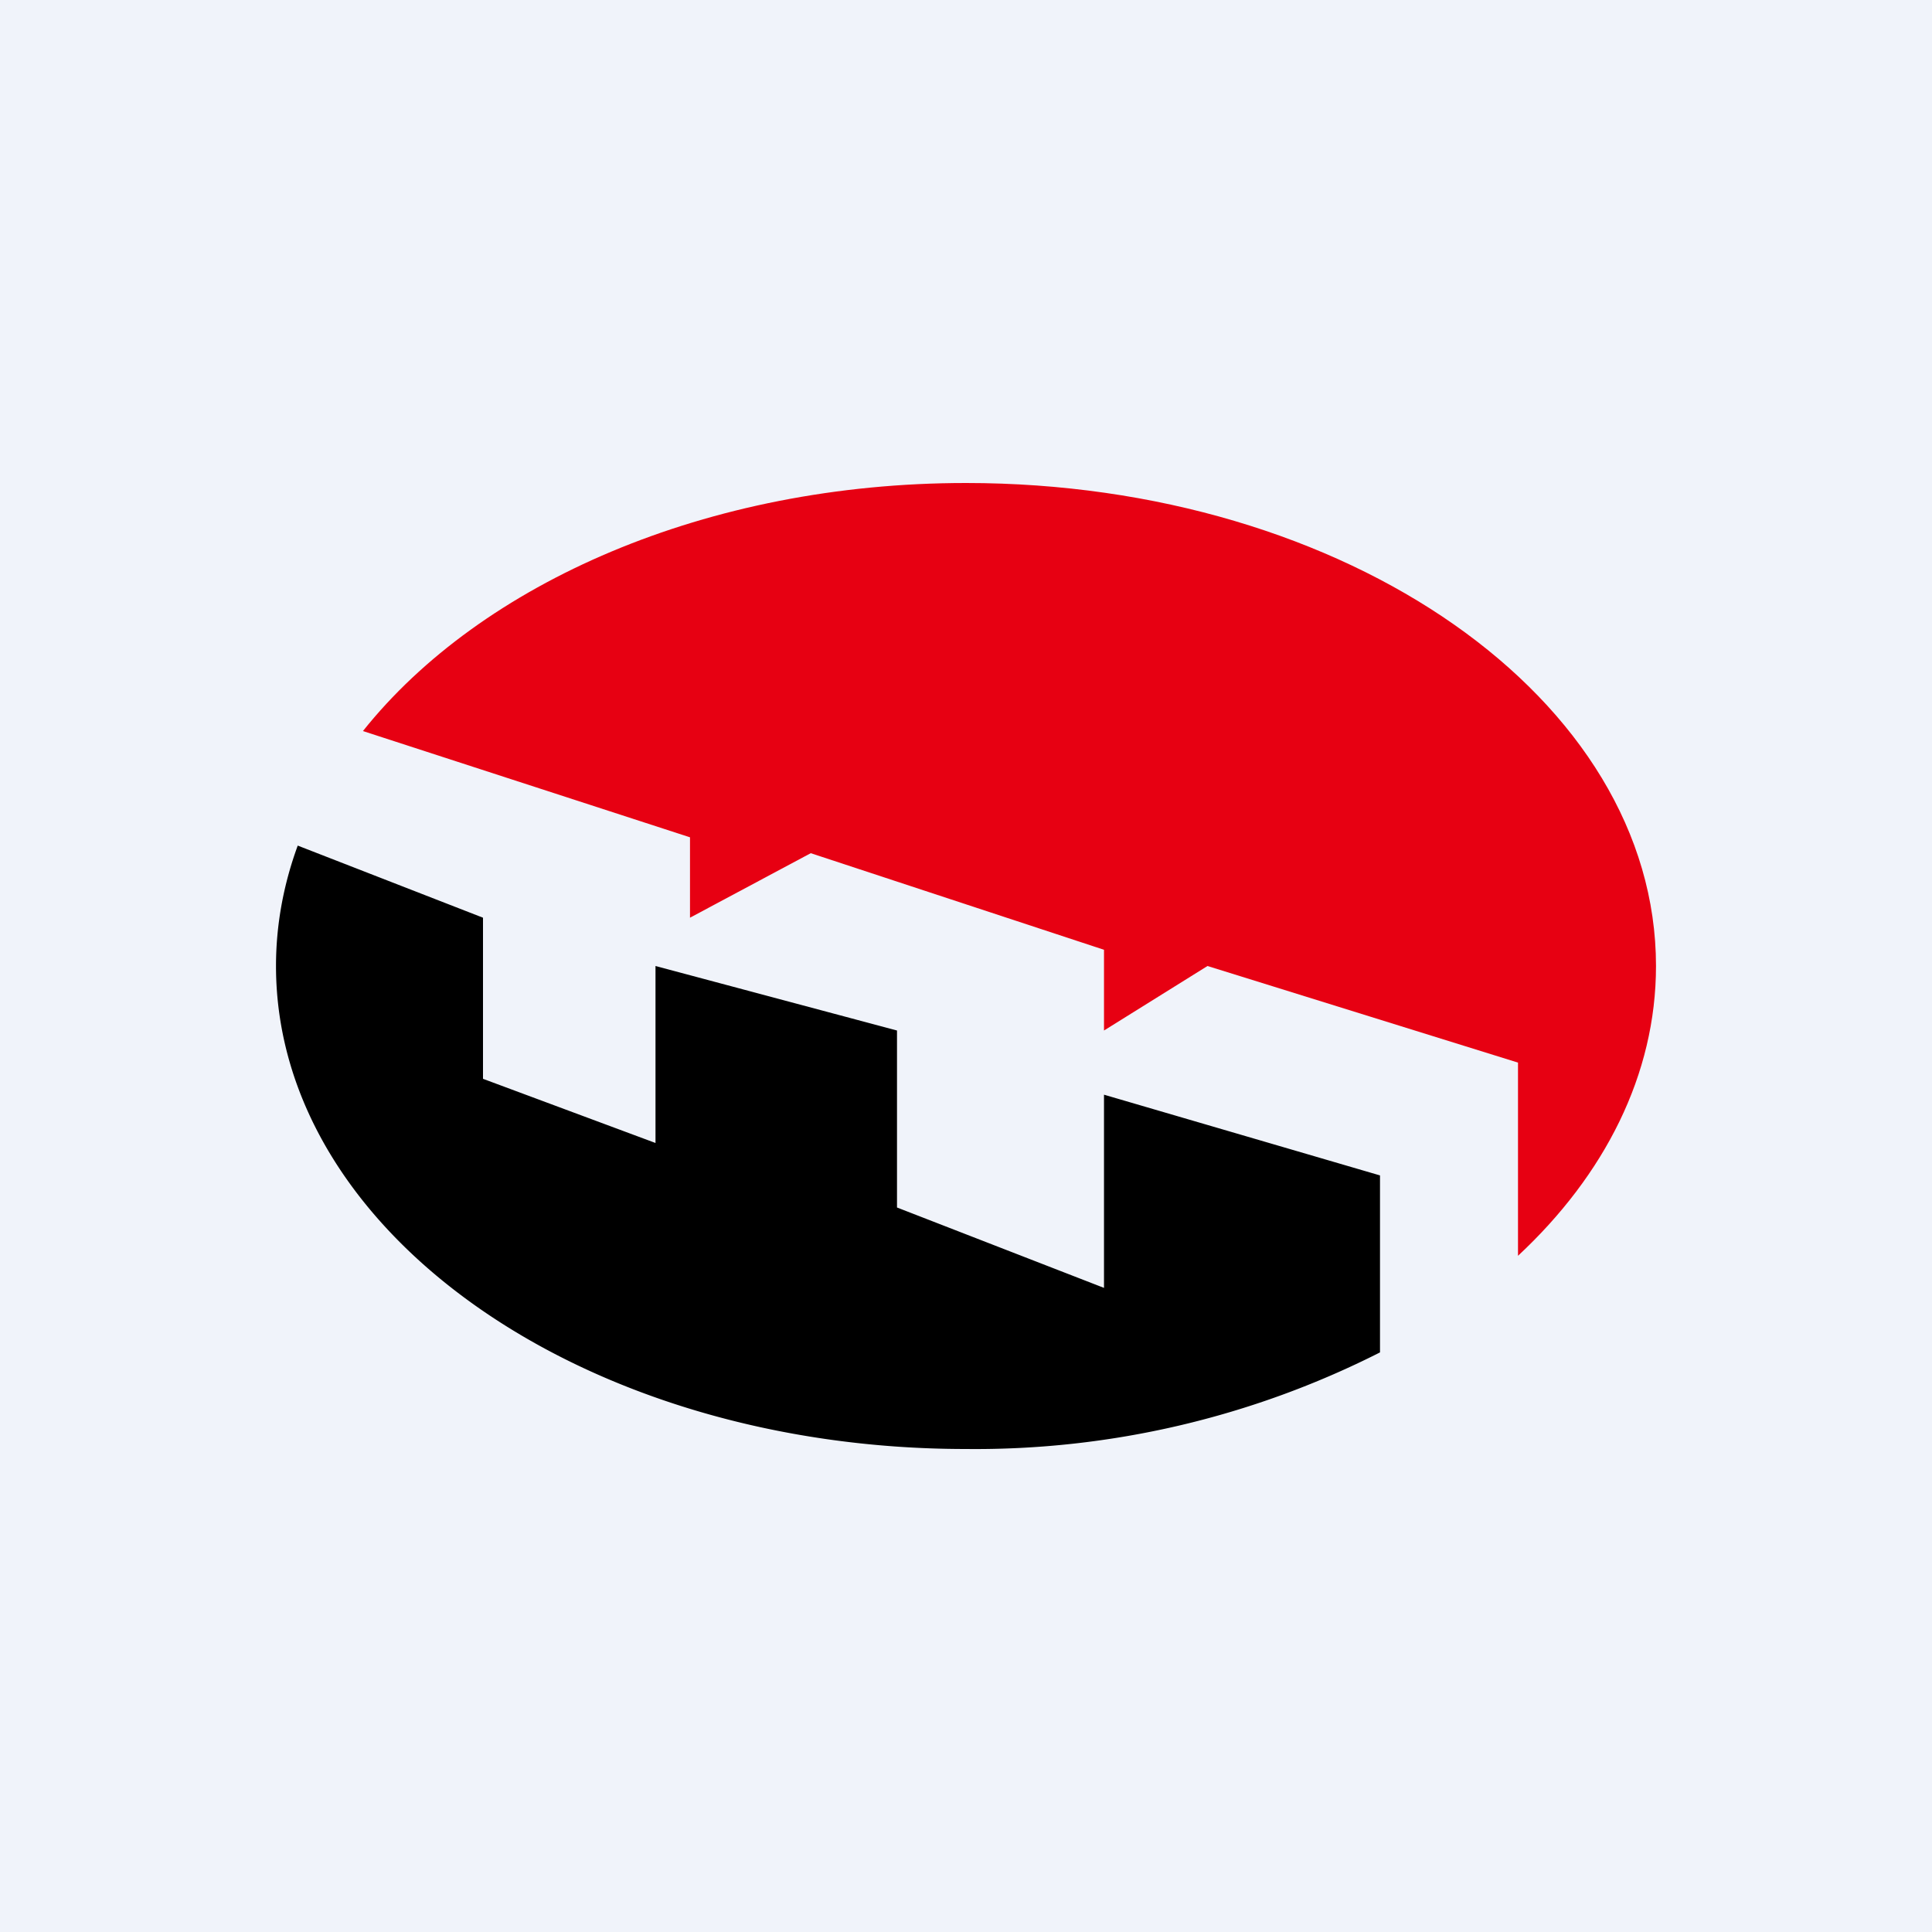 <svg width="56" height="56" viewBox="0 0 56 56" xmlns="http://www.w3.org/2000/svg"><path fill="#F0F3FA" d="M0 0h56v56H0z"/><path d="M44 36.4c2.51-2.34 4-5.25 4-8.4 0-7.73-8.95-14-20-14-7.51 0-14.06 2.9-17.48 7.19L20 24.27v2.33l3.5-1.87 8.5 2.8v2.34L35 28l9 2.8v5.6Z" fill="#E70012"/><path d="M40 39.2A25.95 25.95 0 0 1 28 42C16.95 42 8 35.73 8 28c0-1.2.22-2.37.63-3.49L14 26.6v4.67l5 1.86V28l7 1.87V35l6 2.33v-5.6l8 2.34v5.13Z"/></svg>